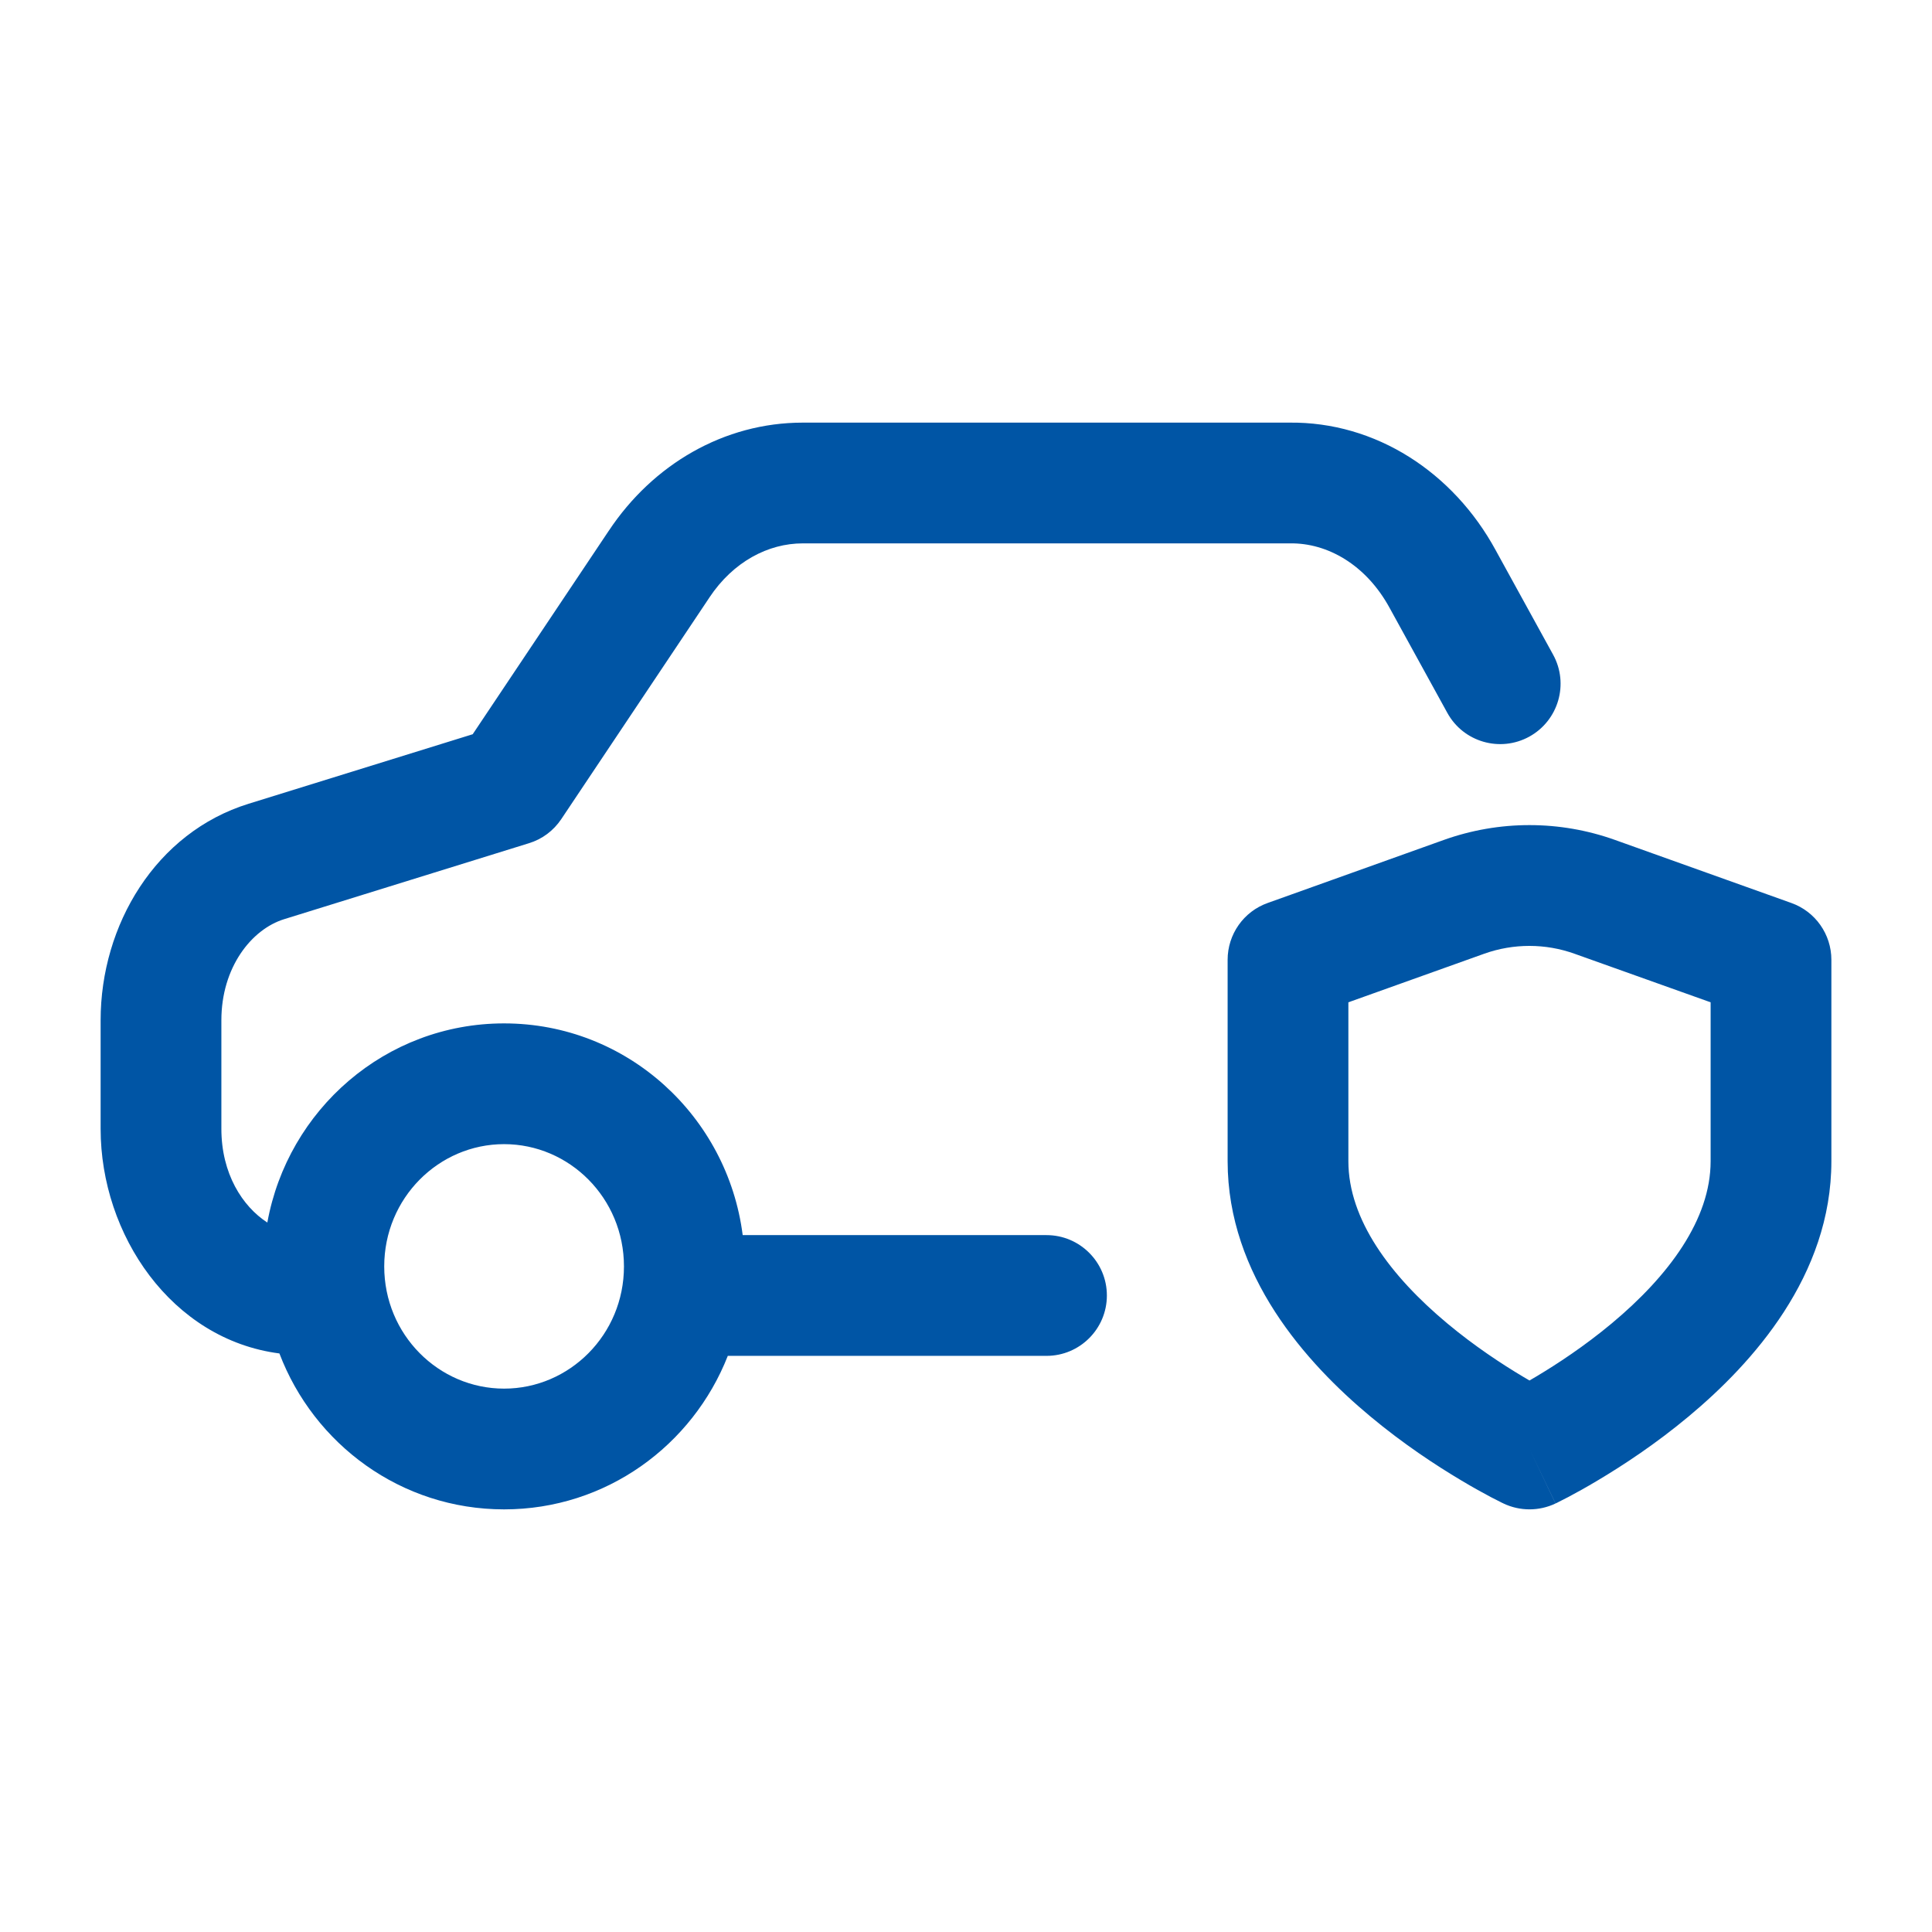 <svg width="24" height="24" viewBox="0 0 24 24" fill="none" xmlns="http://www.w3.org/2000/svg">
<path fill-rule="evenodd" clip-rule="evenodd" d="M18.58 6.835C18.58 6.835 18.581 6.836 18.581 6.837L19.293 8.132C19.493 8.495 19.36 8.951 18.997 9.151C18.634 9.35 18.178 9.218 17.979 8.855L17.263 7.553C16.968 7.011 16.485 6.744 16.029 6.75L16.018 6.75L9.972 6.75C9.544 6.75 9.109 6.976 8.812 7.423L8.811 7.425L6.972 10.176C6.876 10.319 6.735 10.425 6.57 10.475L3.531 11.418C3.125 11.543 2.75 12.016 2.75 12.674V14.022C2.75 14.579 3.01 14.985 3.321 15.187C3.575 13.786 4.788 12.713 6.262 12.713C7.79 12.713 9.038 13.867 9.226 15.343H13C13.414 15.343 13.75 15.679 13.75 16.093C13.75 16.507 13.414 16.843 13 16.843H9.041C8.604 17.956 7.529 18.75 6.262 18.75C4.983 18.75 3.9 17.942 3.471 16.813C2.133 16.64 1.25 15.341 1.25 14.022V12.674C1.25 11.491 1.935 10.342 3.087 9.985C3.087 9.985 3.087 9.985 3.087 9.985L5.872 9.121L7.562 6.594C7.562 6.593 7.563 6.593 7.563 6.593C8.11 5.769 8.994 5.25 9.972 5.25H16.014C17.091 5.237 18.054 5.868 18.58 6.835ZM17.933 10.435C18.623 10.188 19.376 10.188 20.065 10.435L22.252 11.217C22.551 11.323 22.75 11.606 22.75 11.923V14.425C22.75 15.848 21.77 16.934 20.98 17.593C20.567 17.938 20.157 18.206 19.853 18.387C19.7 18.479 19.571 18.549 19.479 18.598C19.433 18.622 19.396 18.641 19.369 18.654L19.338 18.67L19.328 18.674L19.325 18.676L19.324 18.677C19.323 18.677 19.323 18.677 19 18C18.677 18.677 18.677 18.677 18.677 18.677L18.675 18.676L18.672 18.674L18.662 18.67L18.631 18.654C18.604 18.641 18.567 18.622 18.521 18.598C18.429 18.549 18.3 18.479 18.147 18.387C17.843 18.206 17.433 17.938 17.02 17.593C16.23 16.934 15.25 15.848 15.25 14.425V11.923C15.25 11.606 15.449 11.323 15.748 11.217L17.933 10.435ZM19 18L18.677 18.677C18.881 18.774 19.119 18.774 19.323 18.677L19 18ZM19 17.149C19.027 17.133 19.055 17.116 19.085 17.099C19.343 16.945 19.683 16.722 20.02 16.441C20.73 15.849 21.25 15.148 21.25 14.425V12.451L19.56 11.848C19.198 11.718 18.801 11.718 18.439 11.847L16.75 12.451V14.425C16.75 15.148 17.27 15.849 17.98 16.441C18.317 16.722 18.657 16.945 18.915 17.099C18.945 17.116 18.973 17.133 19 17.149ZM6.262 14.213C5.449 14.213 4.773 14.884 4.773 15.732C4.773 16.579 5.449 17.25 6.262 17.25C7.075 17.25 7.751 16.579 7.751 15.732C7.751 14.884 7.075 14.213 6.262 14.213Z" fill="#0055A5"/>
</svg>
